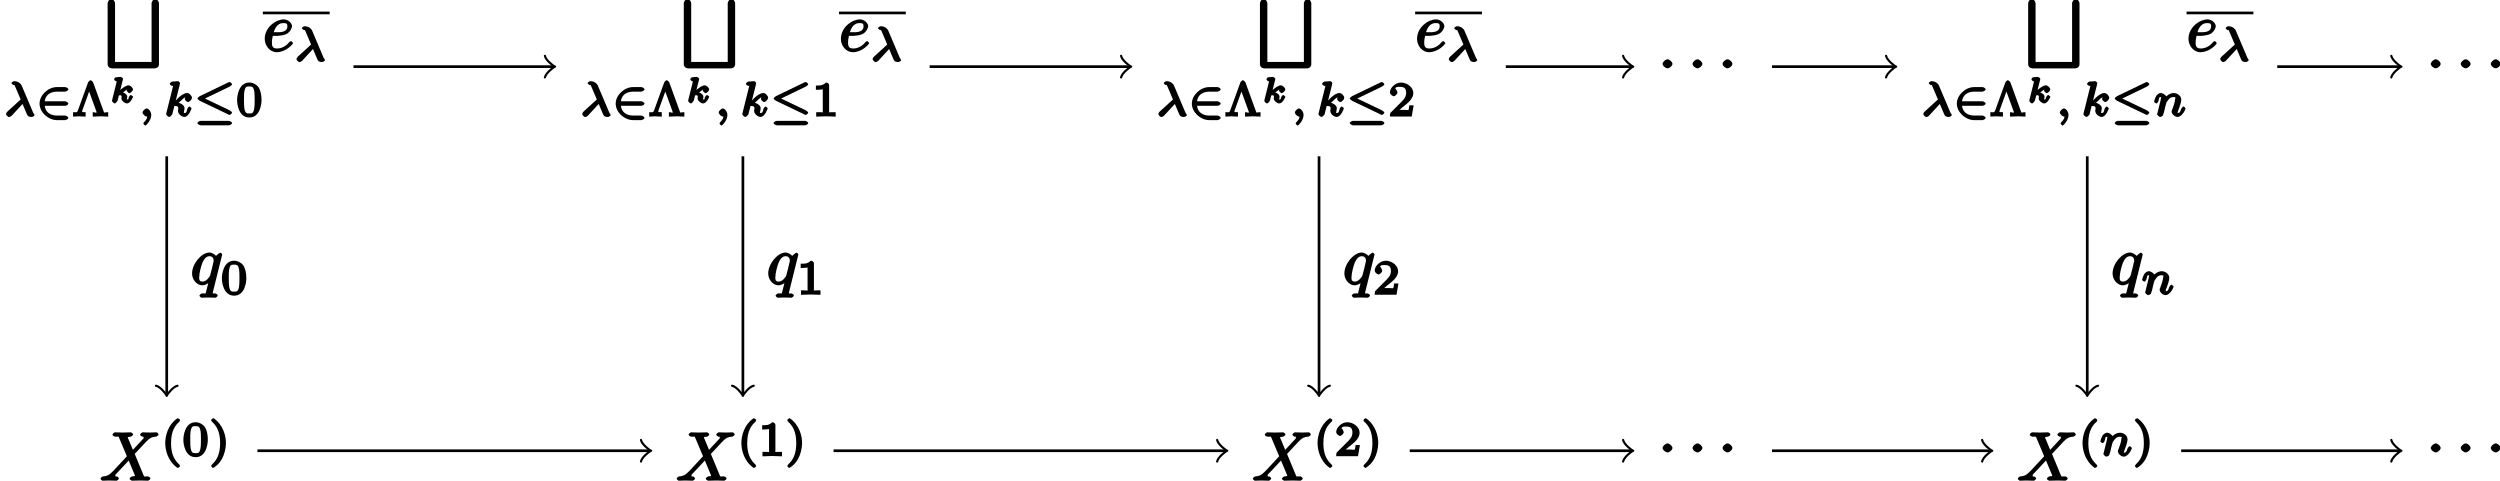 <?xml version="1.0" encoding="UTF-8"?>
<svg xmlns="http://www.w3.org/2000/svg" xmlns:xlink="http://www.w3.org/1999/xlink" width="369pt" height="71pt" viewBox="0 0 369 71" version="1.1">
<defs>
<g>
<symbol overflow="visible" id="glyph0-0">
<path style="stroke:none;" d=""/>
</symbol>
<symbol overflow="visible" id="glyph0-1">
<path style="stroke:none;" d="M 7.25 9.969 C 7.672 9.969 7.938 9.719 7.938 9.344 L 7.938 0.344 C 7.938 0.203 7.734 -0.266 7.391 -0.266 C 7.047 -0.266 6.844 0.203 6.844 0.344 L 6.844 9.016 L 1.453 9.016 L 1.453 0.344 C 1.453 0.203 1.25 -0.266 0.906 -0.266 C 0.562 -0.266 0.359 0.203 0.359 0.344 L 0.359 9.344 C 0.359 9.734 0.656 9.969 1.047 9.969 Z M 7.25 9.969 "/>
</symbol>
<symbol overflow="visible" id="glyph1-0">
<path style="stroke:none;" d=""/>
</symbol>
<symbol overflow="visible" id="glyph1-1">
<path style="stroke:none;" d="M 2.625 -2.188 C 2.969 -1.391 3.422 -0.25 3.5 -0.156 C 3.625 0.016 3.891 0.062 4 0.062 L 4.141 0.062 C 4.281 0.062 4.531 -0.125 4.531 -0.203 C 4.531 -0.25 4.453 -0.391 4.453 -0.406 C 4.359 -0.484 4.344 -0.516 4.328 -0.578 L 2.625 -4.594 C 2.578 -4.719 2.25 -5.219 1.5 -5.219 C 1.422 -5.219 1.125 -5.031 1.125 -4.938 C 1.125 -4.844 1.391 -4.641 1.422 -4.641 C 1.578 -4.625 1.516 -4.797 1.688 -4.391 L 2.484 -2.516 L 0.516 -0.719 C 0.438 -0.656 0.328 -0.469 0.328 -0.344 C 0.328 -0.188 0.656 0.078 0.75 0.078 C 0.891 0.078 1.094 -0.062 1.125 -0.078 L 2.766 -1.859 Z M 2.625 -2.188 "/>
</symbol>
<symbol overflow="visible" id="glyph1-2">
<path style="stroke:none;" d="M 1.281 -0.312 C 1.281 0.078 1.266 0.391 0.781 0.844 C 0.766 0.859 0.688 1.016 0.688 1.047 C 0.688 1.094 0.938 1.344 0.969 1.344 C 1.078 1.344 1.859 0.594 1.859 -0.234 C 1.859 -0.672 1.5 -1.188 1.172 -1.188 C 0.953 -1.188 0.578 -0.812 0.578 -0.594 C 0.578 -0.375 0.938 0 1.188 0 C 1.359 0 1.469 -0.109 1.281 -0.109 Z M 1.281 -0.312 "/>
</symbol>
<symbol overflow="visible" id="glyph1-3">
<path style="stroke:none;" d="M 2.312 -4.688 C 2.328 -4.703 2.391 -4.922 2.391 -4.938 C 2.391 -4.969 2.188 -5.219 2.094 -5.219 C 1.953 -5.219 1.375 -5.172 1.203 -5.156 C 1.156 -5.156 0.859 -4.953 0.859 -4.797 C 0.859 -4.703 1.156 -4.516 1.234 -4.516 C 1.562 -4.516 1.375 -4.656 1.375 -4.594 C 1.375 -4.547 1.359 -4.516 1.344 -4.453 L 0.359 -0.5 C 0.328 -0.375 0.328 -0.359 0.328 -0.344 C 0.328 -0.25 0.609 0.062 0.766 0.062 C 0.953 0.062 1.219 -0.266 1.25 -0.359 C 1.219 -0.312 1.578 -1.672 1.547 -1.562 C 1.922 -1.531 2.125 -1.562 2.125 -1.203 C 2.125 -1.156 2.125 -1.125 2.109 -1.062 C 2.078 -0.953 2.078 -0.922 2.078 -0.844 C 2.078 -0.344 2.672 0.062 3.016 0.062 C 3.688 0.062 4.078 -1.188 4.078 -1.188 C 4.078 -1.281 3.812 -1.484 3.781 -1.484 C 3.688 -1.484 3.484 -1.25 3.453 -1.109 C 3.359 -0.812 3.375 -0.516 3.031 -0.516 C 2.844 -0.516 2.969 -0.5 2.969 -0.688 C 2.969 -0.797 2.969 -0.812 3.016 -1 C 3.031 -1.016 3.047 -1.141 3.047 -1.219 C 3.047 -1.828 2.031 -2.125 1.734 -2.141 L 1.875 -1.812 C 2.062 -1.938 2.328 -2.172 2.453 -2.266 C 2.797 -2.609 3.016 -2.875 3.406 -2.875 C 3.484 -2.875 3.438 -2.906 3.281 -3.109 C 3.344 -3.125 3.078 -2.703 3.078 -2.594 C 3.078 -2.438 3.391 -2.141 3.547 -2.141 C 3.75 -2.141 4.141 -2.484 4.141 -2.781 C 4.141 -3.016 3.781 -3.469 3.422 -3.469 C 3.016 -3.469 2.516 -3.109 2.156 -2.781 C 1.875 -2.516 1.781 -2.359 1.75 -2.344 L 2.359 -4.781 Z M 2.312 -4.688 "/>
</symbol>
<symbol overflow="visible" id="glyph1-4">
<path style="stroke:none;" d="M 0.656 -0.641 C 0.625 -0.547 0.578 -0.375 0.578 -0.344 C 0.578 -0.188 0.906 0.062 1.016 0.062 C 1.141 0.062 1.391 -0.078 1.422 -0.141 C 1.453 -0.203 1.562 -0.562 1.609 -0.703 C 1.641 -0.844 1.719 -1.156 1.75 -1.344 C 1.797 -1.484 1.844 -1.641 1.875 -1.812 C 1.953 -2.094 1.906 -2 2.109 -2.297 C 2.312 -2.578 2.5 -2.875 3.031 -2.875 C 3.422 -2.875 3.234 -2.719 3.234 -2.578 C 3.234 -2.172 2.938 -1.391 2.828 -1.094 C 2.75 -0.906 2.719 -0.844 2.719 -0.719 C 2.719 -0.359 3.219 0.062 3.578 0.062 C 4.281 0.062 4.781 -1.094 4.781 -1.188 C 4.781 -1.281 4.5 -1.484 4.469 -1.484 C 4.375 -1.484 4.172 -1.234 4.141 -1.156 C 3.984 -0.609 3.875 -0.516 3.609 -0.516 C 3.453 -0.516 3.609 -0.422 3.609 -0.562 C 3.609 -0.719 3.656 -0.812 3.781 -1.125 C 3.859 -1.344 4.141 -2.078 4.141 -2.469 C 4.141 -3.156 3.422 -3.469 3.047 -3.469 C 2.469 -3.469 1.938 -3.047 1.734 -2.766 L 2.062 -2.641 C 2.016 -3.109 1.422 -3.469 1.125 -3.469 C 0.828 -3.469 0.531 -3.188 0.438 -3.031 C 0.281 -2.766 0.125 -2.234 0.125 -2.203 C 0.125 -2.109 0.422 -1.922 0.453 -1.922 C 0.547 -1.922 0.734 -2.125 0.781 -2.328 C 0.891 -2.734 0.844 -2.875 1.109 -2.875 C 1.297 -2.875 1.141 -2.922 1.141 -2.734 C 1.141 -2.594 1.078 -2.344 1.031 -2.156 C 0.984 -1.969 0.906 -1.672 0.875 -1.531 Z M 0.656 -0.641 "/>
</symbol>
<symbol overflow="visible" id="glyph2-0">
<path style="stroke:none;" d=""/>
</symbol>
<symbol overflow="visible" id="glyph2-1">
<path style="stroke:none;" d="M 4.328 -1.578 C 4.438 -1.578 4.797 -1.734 4.797 -1.906 C 4.797 -2.078 4.453 -2.25 4.328 -2.25 L 1.312 -2.25 C 1.406 -3.094 2.047 -3.672 3.141 -3.672 L 4.328 -3.672 C 4.438 -3.672 4.797 -3.844 4.797 -4 C 4.797 -4.188 4.453 -4.344 4.328 -4.344 L 3.109 -4.344 C 1.812 -4.344 0.547 -3.156 0.547 -1.906 C 0.547 -0.625 1.828 0.531 3.109 0.531 L 4.328 0.531 C 4.438 0.531 4.797 0.375 4.797 0.203 C 4.797 0.031 4.453 -0.141 4.328 -0.141 L 3.141 -0.141 C 2.047 -0.141 1.406 -0.719 1.312 -1.578 Z M 4.328 -1.578 "/>
</symbol>
<symbol overflow="visible" id="glyph2-2">
<path style="stroke:none;" d="M 5.312 -4.422 C 5.406 -4.453 5.656 -4.672 5.656 -4.766 C 5.656 -4.859 5.391 -5.094 5.297 -5.094 C 5.281 -5.094 5.109 -5.047 5.031 -5.016 L 5.156 -5.062 L 0.906 -3.016 C 0.797 -2.969 0.547 -2.734 0.547 -2.656 C 0.547 -2.578 0.797 -2.375 0.906 -2.312 L 5.156 -0.281 L 5.016 -0.328 C 5.109 -0.281 5.281 -0.234 5.297 -0.234 C 5.406 -0.234 5.656 -0.484 5.656 -0.562 C 5.656 -0.672 5.375 -0.875 5.312 -0.906 L 1.656 -2.656 Z M 5.188 1.297 C 5.297 1.297 5.656 1.141 5.656 0.969 C 5.656 0.797 5.297 0.641 5.188 0.641 L 1.031 0.641 C 0.906 0.641 0.547 0.797 0.547 0.969 C 0.547 1.141 0.922 1.297 1.031 1.297 Z M 5.188 1.297 "/>
</symbol>
<symbol overflow="visible" id="glyph3-0">
<path style="stroke:none;" d=""/>
</symbol>
<symbol overflow="visible" id="glyph3-1">
<path style="stroke:none;" d="M 3.094 -5.016 C 3.047 -5.156 2.781 -5.359 2.719 -5.359 C 2.578 -5.359 2.375 -5.109 2.328 -5 L 0.844 -0.906 C 0.703 -0.531 0.609 -0.641 0.125 -0.641 L 0.125 0.016 C 0.531 -0.016 0.75 -0.031 0.969 -0.031 C 1.188 -0.031 1.688 0 1.984 0.016 L 1.984 -0.641 C 1.422 -0.641 1.469 -0.625 1.469 -0.781 C 1.469 -0.828 1.469 -0.844 1.5 -0.922 L 2.688 -4.203 L 2.312 -4.203 L 3.562 -0.766 C 3.594 -0.672 3.594 -0.656 3.594 -0.641 C 3.594 -0.453 3.406 -0.641 3.031 -0.641 L 3.031 0.016 C 3.562 -0.016 4.016 -0.031 4.266 -0.031 C 4.547 -0.031 5.047 0 5.312 0.016 L 5.312 -0.641 C 4.688 -0.641 4.766 -0.453 4.656 -0.719 Z M 3.094 -5.016 "/>
</symbol>
<symbol overflow="visible" id="glyph3-2">
<path style="stroke:none;" d="M 3.781 -2.422 C 3.781 -3.188 3.641 -3.875 3.312 -4.359 C 3.094 -4.672 2.531 -5.016 1.984 -5.016 C 0.359 -5.016 0.172 -2.922 0.172 -2.422 C 0.172 -1.922 0.359 0.141 1.984 0.141 C 3.594 0.141 3.781 -1.922 3.781 -2.422 Z M 1.984 -0.453 C 1.656 -0.453 1.422 -0.438 1.281 -1.016 C 1.188 -1.422 1.188 -2 1.188 -2.516 C 1.188 -3.016 1.188 -3.547 1.297 -3.938 C 1.438 -4.484 1.688 -4.438 1.984 -4.438 C 2.359 -4.438 2.516 -4.391 2.641 -4 C 2.766 -3.609 2.766 -3.109 2.766 -2.516 C 2.766 -2 2.766 -1.484 2.672 -1.031 C 2.531 -0.406 2.266 -0.453 1.984 -0.453 Z M 1.984 -0.453 "/>
</symbol>
<symbol overflow="visible" id="glyph3-3">
<path style="stroke:none;" d="M 2.516 -4.625 C 2.516 -4.812 2.328 -5.016 2.047 -5.016 C 1.547 -4.516 1.047 -4.578 0.562 -4.578 L 0.562 -3.938 C 0.922 -3.938 1.516 -3.984 1.578 -4.016 L 1.578 -0.766 C 1.578 -0.531 1.766 -0.641 1.078 -0.641 L 0.609 -0.641 L 0.609 0.016 C 0.938 0 1.797 -0.031 2.047 -0.031 C 2.266 -0.031 3.141 0 3.484 0.016 L 3.484 -0.641 L 3.031 -0.641 C 2.328 -0.641 2.516 -0.531 2.516 -0.766 Z M 2.516 -4.625 "/>
</symbol>
<symbol overflow="visible" id="glyph3-4">
<path style="stroke:none;" d="M 3.516 -1.656 L 3.109 -1.656 C 3.062 -1.312 3.047 -1.031 2.969 -0.969 C 2.906 -0.922 2.516 -0.984 2.406 -0.984 L 1.125 -0.984 L 1.266 -0.641 C 2 -1.297 2.234 -1.484 2.656 -1.812 C 3.172 -2.234 3.703 -2.797 3.703 -3.469 C 3.703 -4.312 2.781 -5.016 1.891 -5.016 C 1.031 -5.016 0.25 -4.219 0.25 -3.578 C 0.25 -3.219 0.734 -2.984 0.812 -2.984 C 0.969 -2.984 1.359 -3.297 1.359 -3.547 C 1.359 -3.672 1.125 -4.125 1.031 -4.125 C 1.172 -4.422 1.453 -4.375 1.781 -4.375 C 2.484 -4.375 2.641 -4.031 2.641 -3.469 C 2.641 -2.859 2.266 -2.516 2.047 -2.266 L 0.375 -0.594 C 0.297 -0.531 0.25 -0.391 0.25 0 L 3.469 0 L 3.75 -1.656 Z M 3.516 -1.656 "/>
</symbol>
<symbol overflow="visible" id="glyph3-5">
<path style="stroke:none;" d="M 2.328 -5.547 C 1.016 -4.625 0.609 -3.016 0.609 -1.938 C 0.609 -0.969 0.953 0.703 2.422 1.734 C 2.531 1.734 2.797 1.547 2.797 1.453 C 2.797 1.422 2.719 1.266 2.672 1.219 C 1.75 0.391 1.469 -0.672 1.469 -1.938 C 1.469 -3.812 2.125 -4.594 2.703 -5.109 C 2.719 -5.141 2.797 -5.297 2.797 -5.344 C 2.797 -5.422 2.531 -5.609 2.422 -5.609 Z M 2.328 -5.547 "/>
</symbol>
<symbol overflow="visible" id="glyph3-6">
<path style="stroke:none;" d="M 0.625 -5.609 C 0.578 -5.609 0.297 -5.422 0.297 -5.344 C 0.297 -5.297 0.375 -5.141 0.422 -5.094 C 1.016 -4.547 1.625 -3.75 1.625 -1.938 C 1.625 -0.484 1.234 0.484 0.484 1.156 C 0.359 1.281 0.297 1.422 0.297 1.453 C 0.297 1.484 0.516 1.734 0.578 1.734 C 0.672 1.734 1.469 1.219 1.922 0.344 C 2.234 -0.234 2.484 -1.125 2.484 -1.938 C 2.484 -2.922 2.141 -4.578 0.672 -5.609 Z M 0.625 -5.609 "/>
</symbol>
<symbol overflow="visible" id="glyph4-0">
<path style="stroke:none;" d=""/>
</symbol>
<symbol overflow="visible" id="glyph4-1">
<path style="stroke:none;" d="M 2.031 -3.469 C 2.047 -3.531 2.047 -3.547 2.047 -3.578 C 2.047 -3.656 1.781 -3.859 1.703 -3.859 L 1.094 -3.812 C 1 -3.797 0.859 -3.734 0.828 -3.719 C 0.812 -3.688 0.734 -3.5 0.734 -3.469 C 0.734 -3.375 1.016 -3.188 1.078 -3.188 C 1.094 -3.188 1.172 -3.188 1.25 -3.172 C 1.344 -3.156 1.156 -3.344 1.156 -3.297 C 1.156 -3.297 1.156 -3.281 1.125 -3.188 L 0.438 -0.438 C 0.422 -0.359 0.422 -0.359 0.422 -0.328 C 0.422 -0.203 0.703 0.062 0.812 0.062 C 1 0.062 1.25 -0.328 1.266 -0.406 L 1.438 -1.109 C 1.422 -1.109 1.844 -1.281 1.844 -0.922 C 1.844 -0.891 1.844 -0.875 1.828 -0.812 C 1.812 -0.734 1.812 -0.703 1.812 -0.672 C 1.812 -0.328 2.328 0.062 2.625 0.062 C 3.125 0.062 3.531 -0.859 3.531 -0.922 C 3.531 -0.984 3.25 -1.188 3.219 -1.188 C 3.141 -1.188 2.938 -0.969 2.906 -0.875 C 2.859 -0.703 2.906 -0.516 2.641 -0.516 C 2.453 -0.516 2.625 -0.5 2.625 -0.609 C 2.625 -0.609 2.625 -0.688 2.656 -0.766 C 2.672 -0.844 2.672 -0.891 2.672 -0.938 C 2.672 -1.375 1.922 -1.656 1.594 -1.672 L 1.734 -1.328 C 1.875 -1.422 2.094 -1.578 2.172 -1.656 C 2.453 -1.875 2.594 -2.031 2.875 -2.031 C 2.984 -2.031 2.875 -2.062 2.906 -2.031 L 3.047 -2.375 C 3.047 -2.375 3.016 -2.359 3 -2.359 C 2.781 -2.281 2.578 -1.875 2.578 -1.859 C 2.578 -1.781 2.844 -1.453 3 -1.453 C 3.094 -1.453 3.516 -1.734 3.516 -2.016 C 3.516 -2.25 3.125 -2.609 2.875 -2.609 C 2.547 -2.609 2.109 -2.312 1.75 -2.016 C 1.578 -1.875 1.547 -1.812 1.625 -1.844 Z M 2.031 -3.469 "/>
</symbol>
<symbol overflow="visible" id="glyph5-0">
<path style="stroke:none;" d=""/>
</symbol>
<symbol overflow="visible" id="glyph5-1">
<path style="stroke:none;" d="M 1.859 -2.297 C 2.156 -2.297 2.891 -2.328 3.391 -2.531 C 4.094 -2.828 4.312 -3.578 4.312 -3.719 C 4.312 -4.156 3.766 -4.734 3.078 -4.734 C 1.969 -4.734 0.281 -3.594 0.281 -1.859 C 0.281 -0.844 1.047 0.109 2.031 0.109 C 3.453 0.109 4.453 -1.109 4.453 -1.219 C 4.453 -1.281 4.234 -1.531 4.172 -1.531 C 4.109 -1.531 3.969 -1.453 3.906 -1.375 C 3.125 -0.391 2.156 -0.438 2.047 -0.438 C 1.266 -0.438 1.344 -1.109 1.344 -1.422 C 1.344 -1.547 1.359 -1.859 1.469 -2.297 Z M 1.562 -2.688 C 1.953 -4.203 2.812 -4.188 3.078 -4.188 C 3.531 -4.188 3.625 -4.062 3.625 -3.719 C 3.625 -2.688 2.219 -2.844 1.797 -2.844 L 1.609 -2.844 Z M 1.562 -2.688 "/>
</symbol>
<symbol overflow="visible" id="glyph5-2">
<path style="stroke:none;" d="M 5 -4.25 L 4.172 -6.234 C 4.141 -6.312 4.109 -6.359 4.109 -6.375 C 4.109 -6.438 4.109 -6.453 4.531 -6.5 C 4.641 -6.516 4.906 -6.672 4.906 -6.844 C 4.906 -6.969 4.609 -7.141 4.578 -7.141 C 4.172 -7.141 3.75 -7.109 3.328 -7.109 C 3.078 -7.109 2.469 -7.141 2.219 -7.141 C 2.156 -7.141 1.859 -6.969 1.859 -6.766 C 1.859 -6.656 2.141 -6.5 2.266 -6.5 C 2.859 -6.5 2.734 -6.562 2.828 -6.344 L 3.984 -3.609 L 1.953 -1.422 L 1.828 -1.312 C 1.328 -0.781 1 -0.672 0.484 -0.641 C 0.359 -0.625 0.094 -0.453 0.094 -0.266 C 0.094 -0.266 0.266 0 0.406 0 C 0.703 0 1.031 -0.031 1.328 -0.031 C 1.703 -0.031 2.094 0 2.453 0 C 2.516 0 2.797 -0.156 2.797 -0.359 C 2.797 -0.453 2.531 -0.641 2.516 -0.641 C 2.422 -0.641 2.281 -0.5 2.281 -0.781 C 2.281 -0.938 2.375 -0.984 2.5 -1.109 L 3.516 -2.188 L 4.25 -2.984 L 5.125 -0.891 C 5.156 -0.781 5.172 -0.781 5.172 -0.75 C 5.172 -0.672 5.156 -0.672 4.781 -0.641 C 4.672 -0.625 4.391 -0.453 4.391 -0.281 C 4.391 -0.156 4.688 0 4.719 0 C 5 0 5.703 -0.031 5.984 -0.031 C 6.234 -0.031 6.844 0 7.094 0 C 7.156 0 7.453 -0.156 7.453 -0.344 C 7.453 -0.469 7.172 -0.641 7.094 -0.641 C 6.438 -0.641 6.578 -0.516 6.406 -0.906 C 6.016 -1.828 5.359 -3.391 5.141 -3.953 C 5.75 -4.578 6.797 -5.766 7.125 -6.047 C 7.406 -6.281 7.672 -6.469 8.266 -6.5 C 8.391 -6.516 8.656 -6.672 8.656 -6.859 C 8.656 -6.875 8.484 -7.141 8.359 -7.141 C 8.062 -7.141 7.719 -7.109 7.422 -7.109 C 7.047 -7.109 6.672 -7.141 6.312 -7.141 C 6.25 -7.141 5.938 -6.969 5.938 -6.766 C 5.938 -6.703 6.172 -6.516 6.234 -6.5 C 6.328 -6.484 6.453 -6.625 6.453 -6.344 C 6.453 -6.203 6.406 -6.203 6.312 -6.109 L 4.875 -4.562 Z M 5 -4.25 "/>
</symbol>
<symbol overflow="visible" id="glyph5-3">
<path style="stroke:none;" d="M 4.672 -4.453 C 4.672 -4.5 4.469 -4.719 4.406 -4.719 C 4.297 -4.719 3.766 -4.281 3.75 -4.234 C 3.672 -4.406 3.125 -4.734 2.797 -4.734 C 1.625 -4.734 0.219 -3.094 0.219 -1.641 C 0.219 -0.672 0.984 0.109 1.719 0.109 C 2.141 0.109 2.656 -0.172 3.016 -0.531 L 2.719 -0.641 C 2.625 -0.297 2.297 1.047 2.266 1.141 C 2.188 1.422 2.281 1.281 1.719 1.297 C 1.594 1.297 1.312 1.469 1.312 1.672 C 1.312 1.672 1.5 1.938 1.625 1.938 C 1.938 1.938 2.297 1.906 2.625 1.906 C 2.953 1.906 3.312 1.938 3.656 1.938 C 3.703 1.938 4 1.781 4 1.578 C 4 1.469 3.734 1.297 3.562 1.297 C 3.094 1.297 3.266 1.391 3.266 1.312 C 3.266 1.234 3.281 1.172 3.297 1.094 Z M 1.75 -0.438 C 1.141 -0.438 1.281 -1.031 1.281 -1.203 C 1.281 -1.688 1.562 -2.766 1.734 -3.188 C 2.047 -3.922 2.391 -4.188 2.797 -4.188 C 3.453 -4.188 3.406 -3.531 3.406 -3.469 C 3.406 -3.406 2.906 -1.344 2.875 -1.312 C 2.734 -1.031 2.297 -0.438 1.75 -0.438 Z M 1.75 -0.438 "/>
</symbol>
<symbol overflow="visible" id="glyph6-0">
<path style="stroke:none;" d=""/>
</symbol>
<symbol overflow="visible" id="glyph6-1">
<path style="stroke:none;" d="M 2.109 -2.625 C 2.109 -2.906 1.672 -3.297 1.391 -3.297 C 1.094 -3.297 0.656 -2.906 0.656 -2.625 C 0.656 -2.328 1.094 -1.969 1.391 -1.969 C 1.672 -1.969 2.109 -2.328 2.109 -2.625 Z M 2.109 -2.625 "/>
</symbol>
</g>
</defs>
<g id="surface1">
<g style="fill:rgb(0%,0%,0%);fill-opacity:1;">
  <use xlink:href="#glyph0-1" x="15.528" y="0.123"/>
</g>
<g style="fill:rgb(0%,0%,0%);fill-opacity:1;">
  <use xlink:href="#glyph1-1" x="0.564" y="17.198"/>
</g>
<g style="fill:rgb(0%,0%,0%);fill-opacity:1;">
  <use xlink:href="#glyph2-1" x="5.29" y="17.198"/>
</g>
<g style="fill:rgb(0%,0%,0%);fill-opacity:1;">
  <use xlink:href="#glyph3-1" x="10.658" y="17.198"/>
</g>
<g style="fill:rgb(0%,0%,0%);fill-opacity:1;">
  <use xlink:href="#glyph4-1" x="16.11" y="15.205"/>
</g>
<g style="fill:rgb(0%,0%,0%);fill-opacity:1;">
  <use xlink:href="#glyph1-2" x="20.465" y="17.198"/>
</g>
<g style="fill:rgb(0%,0%,0%);fill-opacity:1;">
  <use xlink:href="#glyph1-3" x="24.191" y="17.198"/>
</g>
<g style="fill:rgb(0%,0%,0%);fill-opacity:1;">
  <use xlink:href="#glyph2-2" x="28.596" y="17.198"/>
</g>
<g style="fill:rgb(0%,0%,0%);fill-opacity:1;">
  <use xlink:href="#glyph3-2" x="34.823" y="17.198"/>
</g>
<path style="fill:none;stroke-width:0.399;stroke-linecap:butt;stroke-linejoin:miter;stroke:rgb(0%,0%,0%);stroke-opacity:1;stroke-miterlimit:10;" d="M 70.839 -48.735 L 80.702 -48.735 " transform="matrix(1,0,0,-1,-32.046,-46.825)"/>
<g style="fill:rgb(0%,0%,0%);fill-opacity:1;">
  <use xlink:href="#glyph5-1" x="38.794" y="7.595"/>
</g>
<g style="fill:rgb(0%,0%,0%);fill-opacity:1;">
  <use xlink:href="#glyph1-1" x="43.433" y="9.089"/>
</g>
<g style="fill:rgb(0%,0%,0%);fill-opacity:1;">
  <use xlink:href="#glyph0-1" x="100.568" y="0.123"/>
</g>
<g style="fill:rgb(0%,0%,0%);fill-opacity:1;">
  <use xlink:href="#glyph1-1" x="85.604" y="17.198"/>
</g>
<g style="fill:rgb(0%,0%,0%);fill-opacity:1;">
  <use xlink:href="#glyph2-1" x="90.33" y="17.198"/>
</g>
<g style="fill:rgb(0%,0%,0%);fill-opacity:1;">
  <use xlink:href="#glyph3-1" x="95.698" y="17.198"/>
</g>
<g style="fill:rgb(0%,0%,0%);fill-opacity:1;">
  <use xlink:href="#glyph4-1" x="101.15" y="15.205"/>
</g>
<g style="fill:rgb(0%,0%,0%);fill-opacity:1;">
  <use xlink:href="#glyph1-2" x="105.505" y="17.198"/>
</g>
<g style="fill:rgb(0%,0%,0%);fill-opacity:1;">
  <use xlink:href="#glyph1-3" x="109.231" y="17.198"/>
</g>
<g style="fill:rgb(0%,0%,0%);fill-opacity:1;">
  <use xlink:href="#glyph2-2" x="113.636" y="17.198"/>
</g>
<g style="fill:rgb(0%,0%,0%);fill-opacity:1;">
  <use xlink:href="#glyph3-3" x="119.863" y="17.198"/>
</g>
<path style="fill:none;stroke-width:0.399;stroke-linecap:butt;stroke-linejoin:miter;stroke:rgb(0%,0%,0%);stroke-opacity:1;stroke-miterlimit:10;" d="M 70.842 -48.735 L 80.701 -48.735 " transform="matrix(1,0,0,-1,52.994,-46.825)"/>
<g style="fill:rgb(0%,0%,0%);fill-opacity:1;">
  <use xlink:href="#glyph5-1" x="123.834" y="7.595"/>
</g>
<g style="fill:rgb(0%,0%,0%);fill-opacity:1;">
  <use xlink:href="#glyph1-1" x="128.473" y="9.089"/>
</g>
<g style="fill:rgb(0%,0%,0%);fill-opacity:1;">
  <use xlink:href="#glyph0-1" x="185.609" y="0.123"/>
</g>
<g style="fill:rgb(0%,0%,0%);fill-opacity:1;">
  <use xlink:href="#glyph1-1" x="170.645" y="17.198"/>
</g>
<g style="fill:rgb(0%,0%,0%);fill-opacity:1;">
  <use xlink:href="#glyph2-1" x="175.371" y="17.198"/>
</g>
<g style="fill:rgb(0%,0%,0%);fill-opacity:1;">
  <use xlink:href="#glyph3-1" x="180.739" y="17.198"/>
</g>
<g style="fill:rgb(0%,0%,0%);fill-opacity:1;">
  <use xlink:href="#glyph4-1" x="186.191" y="15.205"/>
</g>
<g style="fill:rgb(0%,0%,0%);fill-opacity:1;">
  <use xlink:href="#glyph1-2" x="190.546" y="17.198"/>
</g>
<g style="fill:rgb(0%,0%,0%);fill-opacity:1;">
  <use xlink:href="#glyph1-3" x="194.272" y="17.198"/>
</g>
<g style="fill:rgb(0%,0%,0%);fill-opacity:1;">
  <use xlink:href="#glyph2-2" x="198.677" y="17.198"/>
</g>
<g style="fill:rgb(0%,0%,0%);fill-opacity:1;">
  <use xlink:href="#glyph3-4" x="204.904" y="17.198"/>
</g>
<path style="fill:none;stroke-width:0.399;stroke-linecap:butt;stroke-linejoin:miter;stroke:rgb(0%,0%,0%);stroke-opacity:1;stroke-miterlimit:10;" d="M 70.84 -48.735 L 80.703 -48.735 " transform="matrix(1,0,0,-1,138.035,-46.825)"/>
<g style="fill:rgb(0%,0%,0%);fill-opacity:1;">
  <use xlink:href="#glyph5-1" x="208.875" y="7.595"/>
</g>
<g style="fill:rgb(0%,0%,0%);fill-opacity:1;">
  <use xlink:href="#glyph1-1" x="213.514" y="9.089"/>
</g>
<g style="fill:rgb(0%,0%,0%);fill-opacity:1;">
  <use xlink:href="#glyph6-1" x="244.743" y="12.05"/>
</g>
<g style="fill:rgb(0%,0%,0%);fill-opacity:1;">
  <use xlink:href="#glyph6-1" x="249.164" y="12.05"/>
</g>
<g style="fill:rgb(0%,0%,0%);fill-opacity:1;">
  <use xlink:href="#glyph6-1" x="253.596" y="12.05"/>
</g>
<g style="fill:rgb(0%,0%,0%);fill-opacity:1;">
  <use xlink:href="#glyph0-1" x="298.996" y="0.123"/>
</g>
<g style="fill:rgb(0%,0%,0%);fill-opacity:1;">
  <use xlink:href="#glyph1-1" x="283.555" y="17.198"/>
</g>
<g style="fill:rgb(0%,0%,0%);fill-opacity:1;">
  <use xlink:href="#glyph2-1" x="288.281" y="17.198"/>
</g>
<g style="fill:rgb(0%,0%,0%);fill-opacity:1;">
  <use xlink:href="#glyph3-1" x="293.649" y="17.198"/>
</g>
<g style="fill:rgb(0%,0%,0%);fill-opacity:1;">
  <use xlink:href="#glyph4-1" x="299.101" y="15.205"/>
</g>
<g style="fill:rgb(0%,0%,0%);fill-opacity:1;">
  <use xlink:href="#glyph1-2" x="303.456" y="17.198"/>
</g>
<g style="fill:rgb(0%,0%,0%);fill-opacity:1;">
  <use xlink:href="#glyph1-3" x="307.182" y="17.198"/>
</g>
<g style="fill:rgb(0%,0%,0%);fill-opacity:1;">
  <use xlink:href="#glyph2-2" x="311.587" y="17.198"/>
</g>
<g style="fill:rgb(0%,0%,0%);fill-opacity:1;">
  <use xlink:href="#glyph1-4" x="317.814" y="17.198"/>
</g>
<path style="fill:none;stroke-width:0.399;stroke-linecap:butt;stroke-linejoin:miter;stroke:rgb(0%,0%,0%);stroke-opacity:1;stroke-miterlimit:10;" d="M 71.793 -48.735 L 81.657 -48.735 " transform="matrix(1,0,0,-1,250.945,-46.825)"/>
<g style="fill:rgb(0%,0%,0%);fill-opacity:1;">
  <use xlink:href="#glyph5-1" x="322.738" y="7.595"/>
</g>
<g style="fill:rgb(0%,0%,0%);fill-opacity:1;">
  <use xlink:href="#glyph1-1" x="327.377" y="9.089"/>
</g>
<g style="fill:rgb(0%,0%,0%);fill-opacity:1;">
  <use xlink:href="#glyph6-1" x="358.13" y="12.05"/>
</g>
<g style="fill:rgb(0%,0%,0%);fill-opacity:1;">
  <use xlink:href="#glyph6-1" x="362.551" y="12.05"/>
</g>
<g style="fill:rgb(0%,0%,0%);fill-opacity:1;">
  <use xlink:href="#glyph6-1" x="366.983" y="12.05"/>
</g>
<g style="fill:rgb(0%,0%,0%);fill-opacity:1;">
  <use xlink:href="#glyph5-2" x="14.744" y="70.953"/>
</g>
<g style="fill:rgb(0%,0%,0%);fill-opacity:1;">
  <use xlink:href="#glyph3-5" x="23.78" y="67.338"/>
  <use xlink:href="#glyph3-2" x="26.893" y="67.338"/>
  <use xlink:href="#glyph3-6" x="30.864" y="67.338"/>
</g>
<g style="fill:rgb(0%,0%,0%);fill-opacity:1;">
  <use xlink:href="#glyph5-2" x="99.784" y="70.953"/>
</g>
<g style="fill:rgb(0%,0%,0%);fill-opacity:1;">
  <use xlink:href="#glyph3-5" x="108.82" y="67.338"/>
  <use xlink:href="#glyph3-3" x="111.933" y="67.338"/>
  <use xlink:href="#glyph3-6" x="115.904" y="67.338"/>
</g>
<g style="fill:rgb(0%,0%,0%);fill-opacity:1;">
  <use xlink:href="#glyph5-2" x="184.825" y="70.953"/>
</g>
<g style="fill:rgb(0%,0%,0%);fill-opacity:1;">
  <use xlink:href="#glyph3-5" x="193.861" y="67.338"/>
  <use xlink:href="#glyph3-4" x="196.974" y="67.338"/>
  <use xlink:href="#glyph3-6" x="200.945" y="67.338"/>
</g>
<g style="fill:rgb(0%,0%,0%);fill-opacity:1;">
  <use xlink:href="#glyph6-1" x="244.743" y="68.744"/>
</g>
<g style="fill:rgb(0%,0%,0%);fill-opacity:1;">
  <use xlink:href="#glyph6-1" x="249.164" y="68.744"/>
</g>
<g style="fill:rgb(0%,0%,0%);fill-opacity:1;">
  <use xlink:href="#glyph6-1" x="253.596" y="68.744"/>
</g>
<g style="fill:rgb(0%,0%,0%);fill-opacity:1;">
  <use xlink:href="#glyph5-2" x="297.735" y="70.953"/>
</g>
<g style="fill:rgb(0%,0%,0%);fill-opacity:1;">
  <use xlink:href="#glyph3-5" x="306.771" y="67.338"/>
</g>
<g style="fill:rgb(0%,0%,0%);fill-opacity:1;">
  <use xlink:href="#glyph1-4" x="309.884" y="67.338"/>
</g>
<g style="fill:rgb(0%,0%,0%);fill-opacity:1;">
  <use xlink:href="#glyph3-6" x="314.809" y="67.338"/>
</g>
<g style="fill:rgb(0%,0%,0%);fill-opacity:1;">
  <use xlink:href="#glyph6-1" x="358.13" y="68.744"/>
</g>
<g style="fill:rgb(0%,0%,0%);fill-opacity:1;">
  <use xlink:href="#glyph6-1" x="362.551" y="68.744"/>
</g>
<g style="fill:rgb(0%,0%,0%);fill-opacity:1;">
  <use xlink:href="#glyph6-1" x="366.983" y="68.744"/>
</g>
<path style="fill:none;stroke-width:0.399;stroke-linecap:butt;stroke-linejoin:miter;stroke:rgb(0%,0%,0%);stroke-opacity:1;stroke-miterlimit:10;" d="M 27.566 56.694 L 57.015 56.694 " transform="matrix(1,0,0,-1,24.61,66.53)"/>
<path style="fill:none;stroke-width:0.319;stroke-linecap:round;stroke-linejoin:round;stroke:rgb(0%,0%,0%);stroke-opacity:1;stroke-miterlimit:10;" d="M -1.196 1.594 C -1.095 0.997 -0.001 0.098 0.3 0 C -0.001 -0.101 -1.095 -0.996 -1.196 -1.593 " transform="matrix(1,0,0,-1,81.626,9.836)"/>
<path style="fill:none;stroke-width:0.399;stroke-linecap:butt;stroke-linejoin:miter;stroke:rgb(0%,0%,0%);stroke-opacity:1;stroke-miterlimit:10;" d="M 112.605 56.694 L 142.058 56.694 " transform="matrix(1,0,0,-1,24.61,66.53)"/>
<path style="fill:none;stroke-width:0.319;stroke-linecap:round;stroke-linejoin:round;stroke:rgb(0%,0%,0%);stroke-opacity:1;stroke-miterlimit:10;" d="M -1.194 1.594 C -1.096 0.997 0.001 0.098 0.298 0 C 0.001 -0.101 -1.096 -0.996 -1.194 -1.593 " transform="matrix(1,0,0,-1,166.667,9.836)"/>
<path style="fill:none;stroke-width:0.399;stroke-linecap:butt;stroke-linejoin:miter;stroke:rgb(0%,0%,0%);stroke-opacity:1;stroke-miterlimit:10;" d="M 197.648 56.694 L 216.156 56.694 " transform="matrix(1,0,0,-1,24.61,66.53)"/>
<path style="fill:none;stroke-width:0.319;stroke-linecap:round;stroke-linejoin:round;stroke:rgb(0%,0%,0%);stroke-opacity:1;stroke-miterlimit:10;" d="M -1.194 1.594 C -1.097 0.997 0.001 0.098 0.298 0 C 0.001 -0.101 -1.097 -0.996 -1.194 -1.593 " transform="matrix(1,0,0,-1,240.765,9.836)"/>
<path style="fill:none;stroke-width:0.399;stroke-linecap:butt;stroke-linejoin:miter;stroke:rgb(0%,0%,0%);stroke-opacity:1;stroke-miterlimit:10;" d="M 236.937 56.694 L 254.968 56.694 " transform="matrix(1,0,0,-1,24.61,66.53)"/>
<path style="fill:none;stroke-width:0.319;stroke-linecap:round;stroke-linejoin:round;stroke:rgb(0%,0%,0%);stroke-opacity:1;stroke-miterlimit:10;" d="M -1.194 1.594 C -1.096 0.997 0.001 0.098 0.298 0 C 0.001 -0.101 -1.096 -0.996 -1.194 -1.593 " transform="matrix(1,0,0,-1,279.577,9.836)"/>
<path style="fill:none;stroke-width:0.399;stroke-linecap:butt;stroke-linejoin:miter;stroke:rgb(0%,0%,0%);stroke-opacity:1;stroke-miterlimit:10;" d="M 311.511 56.694 L 329.542 56.694 " transform="matrix(1,0,0,-1,24.61,66.53)"/>
<path style="fill:none;stroke-width:0.319;stroke-linecap:round;stroke-linejoin:round;stroke:rgb(0%,0%,0%);stroke-opacity:1;stroke-miterlimit:10;" d="M -1.195 1.594 C -1.097 0.997 0.001 0.098 0.297 0 C 0.001 -0.101 -1.097 -0.996 -1.195 -1.593 " transform="matrix(1,0,0,-1,354.152,9.836)"/>
<path style="fill:none;stroke-width:0.399;stroke-linecap:butt;stroke-linejoin:miter;stroke:rgb(0%,0%,0%);stroke-opacity:1;stroke-miterlimit:10;" d="M 13.386 -0.001 L 71.195 -0.001 " transform="matrix(1,0,0,-1,24.61,66.53)"/>
<path style="fill:none;stroke-width:0.319;stroke-linecap:round;stroke-linejoin:round;stroke:rgb(0%,0%,0%);stroke-opacity:1;stroke-miterlimit:10;" d="M -1.197 1.593 C -1.095 0.995 -0.002 0.1 0.299 -0.001 C -0.002 -0.099 -1.095 -0.997 -1.197 -1.595 " transform="matrix(1,0,0,-1,95.806,66.53)"/>
<path style="fill:none;stroke-width:0.399;stroke-linecap:butt;stroke-linejoin:miter;stroke:rgb(0%,0%,0%);stroke-opacity:1;stroke-miterlimit:10;" d="M 98.425 -0.001 L 156.238 -0.001 " transform="matrix(1,0,0,-1,24.61,66.53)"/>
<path style="fill:none;stroke-width:0.319;stroke-linecap:round;stroke-linejoin:round;stroke:rgb(0%,0%,0%);stroke-opacity:1;stroke-miterlimit:10;" d="M -1.194 1.593 C -1.097 0.995 0.001 0.1 0.298 -0.001 C 0.001 -0.099 -1.097 -0.997 -1.194 -1.595 " transform="matrix(1,0,0,-1,180.847,66.53)"/>
<path style="fill:none;stroke-width:0.399;stroke-linecap:butt;stroke-linejoin:miter;stroke:rgb(0%,0%,0%);stroke-opacity:1;stroke-miterlimit:10;" d="M 183.468 -0.001 L 216.156 -0.001 " transform="matrix(1,0,0,-1,24.61,66.53)"/>
<path style="fill:none;stroke-width:0.319;stroke-linecap:round;stroke-linejoin:round;stroke:rgb(0%,0%,0%);stroke-opacity:1;stroke-miterlimit:10;" d="M -1.194 1.593 C -1.097 0.995 0.001 0.1 0.298 -0.001 C 0.001 -0.099 -1.097 -0.997 -1.194 -1.595 " transform="matrix(1,0,0,-1,240.765,66.53)"/>
<path style="fill:none;stroke-width:0.399;stroke-linecap:butt;stroke-linejoin:miter;stroke:rgb(0%,0%,0%);stroke-opacity:1;stroke-miterlimit:10;" d="M 236.937 -0.001 L 269.148 -0.001 " transform="matrix(1,0,0,-1,24.61,66.53)"/>
<path style="fill:none;stroke-width:0.319;stroke-linecap:round;stroke-linejoin:round;stroke:rgb(0%,0%,0%);stroke-opacity:1;stroke-miterlimit:10;" d="M -1.195 1.593 C -1.097 0.995 0.001 0.1 0.297 -0.001 C 0.001 -0.099 -1.097 -0.997 -1.195 -1.595 " transform="matrix(1,0,0,-1,293.757,66.53)"/>
<path style="fill:none;stroke-width:0.399;stroke-linecap:butt;stroke-linejoin:miter;stroke:rgb(0%,0%,0%);stroke-opacity:1;stroke-miterlimit:10;" d="M 297.331 -0.001 L 329.542 -0.001 " transform="matrix(1,0,0,-1,24.61,66.53)"/>
<path style="fill:none;stroke-width:0.319;stroke-linecap:round;stroke-linejoin:round;stroke:rgb(0%,0%,0%);stroke-opacity:1;stroke-miterlimit:10;" d="M -1.195 1.593 C -1.097 0.995 0.001 0.1 0.297 -0.001 C 0.001 -0.099 -1.097 -0.997 -1.195 -1.595 " transform="matrix(1,0,0,-1,354.152,66.53)"/>
<path style="fill:none;stroke-width:0.399;stroke-linecap:butt;stroke-linejoin:miter;stroke:rgb(0%,0%,0%);stroke-opacity:1;stroke-miterlimit:10;" d="M -0.001 43.46 L -0.001 8.401 " transform="matrix(1,0,0,-1,24.61,66.53)"/>
<path style="fill:none;stroke-width:0.319;stroke-linecap:round;stroke-linejoin:round;stroke:rgb(0%,0%,0%);stroke-opacity:1;stroke-miterlimit:10;" d="M -1.195 1.593 C -1.098 0.995 -0 0.101 0.301 -0.001 C -0 -0.098 -1.098 -0.997 -1.195 -1.594 " transform="matrix(0,1,1,0,24.61,58.129)"/>
<g style="fill:rgb(0%,0%,0%);fill-opacity:1;">
  <use xlink:href="#glyph5-3" x="28.13" y="42.005"/>
</g>
<g style="fill:rgb(0%,0%,0%);fill-opacity:1;">
  <use xlink:href="#glyph3-2" x="32.578" y="43.499"/>
</g>
<path style="fill:none;stroke-width:0.399;stroke-linecap:butt;stroke-linejoin:miter;stroke:rgb(0%,0%,0%);stroke-opacity:1;stroke-miterlimit:10;" d="M 85.042 43.46 L 85.042 8.401 " transform="matrix(1,0,0,-1,24.61,66.53)"/>
<path style="fill:none;stroke-width:0.319;stroke-linecap:round;stroke-linejoin:round;stroke:rgb(0%,0%,0%);stroke-opacity:1;stroke-miterlimit:10;" d="M -1.195 1.596 C -1.098 0.998 -0 0.1 0.301 0.002 C -0 -0.1 -1.098 -0.998 -1.195 -1.596 " transform="matrix(0,1,1,0,109.65,58.129)"/>
<g style="fill:rgb(0%,0%,0%);fill-opacity:1;">
  <use xlink:href="#glyph5-3" x="113.17" y="42.005"/>
</g>
<g style="fill:rgb(0%,0%,0%);fill-opacity:1;">
  <use xlink:href="#glyph3-3" x="117.618" y="43.499"/>
</g>
<path style="fill:none;stroke-width:0.399;stroke-linecap:butt;stroke-linejoin:miter;stroke:rgb(0%,0%,0%);stroke-opacity:1;stroke-miterlimit:10;" d="M 170.081 43.46 L 170.081 8.401 " transform="matrix(1,0,0,-1,24.61,66.53)"/>
<path style="fill:none;stroke-width:0.319;stroke-linecap:round;stroke-linejoin:round;stroke:rgb(0%,0%,0%);stroke-opacity:1;stroke-miterlimit:10;" d="M -1.195 1.594 C -1.098 0.997 -0 0.098 0.301 0.001 C -0 -0.101 -1.098 -0.996 -1.195 -1.593 " transform="matrix(0,1,1,0,194.691,58.129)"/>
<g style="fill:rgb(0%,0%,0%);fill-opacity:1;">
  <use xlink:href="#glyph5-3" x="198.211" y="42.005"/>
</g>
<g style="fill:rgb(0%,0%,0%);fill-opacity:1;">
  <use xlink:href="#glyph3-4" x="202.659" y="43.499"/>
</g>
<path style="fill:none;stroke-width:0.399;stroke-linecap:butt;stroke-linejoin:miter;stroke:rgb(0%,0%,0%);stroke-opacity:1;stroke-miterlimit:10;" d="M 283.468 43.46 L 283.468 8.401 " transform="matrix(1,0,0,-1,24.61,66.53)"/>
<path style="fill:none;stroke-width:0.319;stroke-linecap:round;stroke-linejoin:round;stroke:rgb(0%,0%,0%);stroke-opacity:1;stroke-miterlimit:10;" d="M -1.195 1.594 C -1.098 0.996 -0 0.098 0.301 0 C -0 -0.102 -1.098 -0.996 -1.195 -1.594 " transform="matrix(0,1,1,0,308.078,58.129)"/>
<g style="fill:rgb(0%,0%,0%);fill-opacity:1;">
  <use xlink:href="#glyph5-3" x="311.598" y="42.005"/>
</g>
<g style="fill:rgb(0%,0%,0%);fill-opacity:1;">
  <use xlink:href="#glyph1-4" x="316.046" y="43.499"/>
</g>
</g>
</svg>
